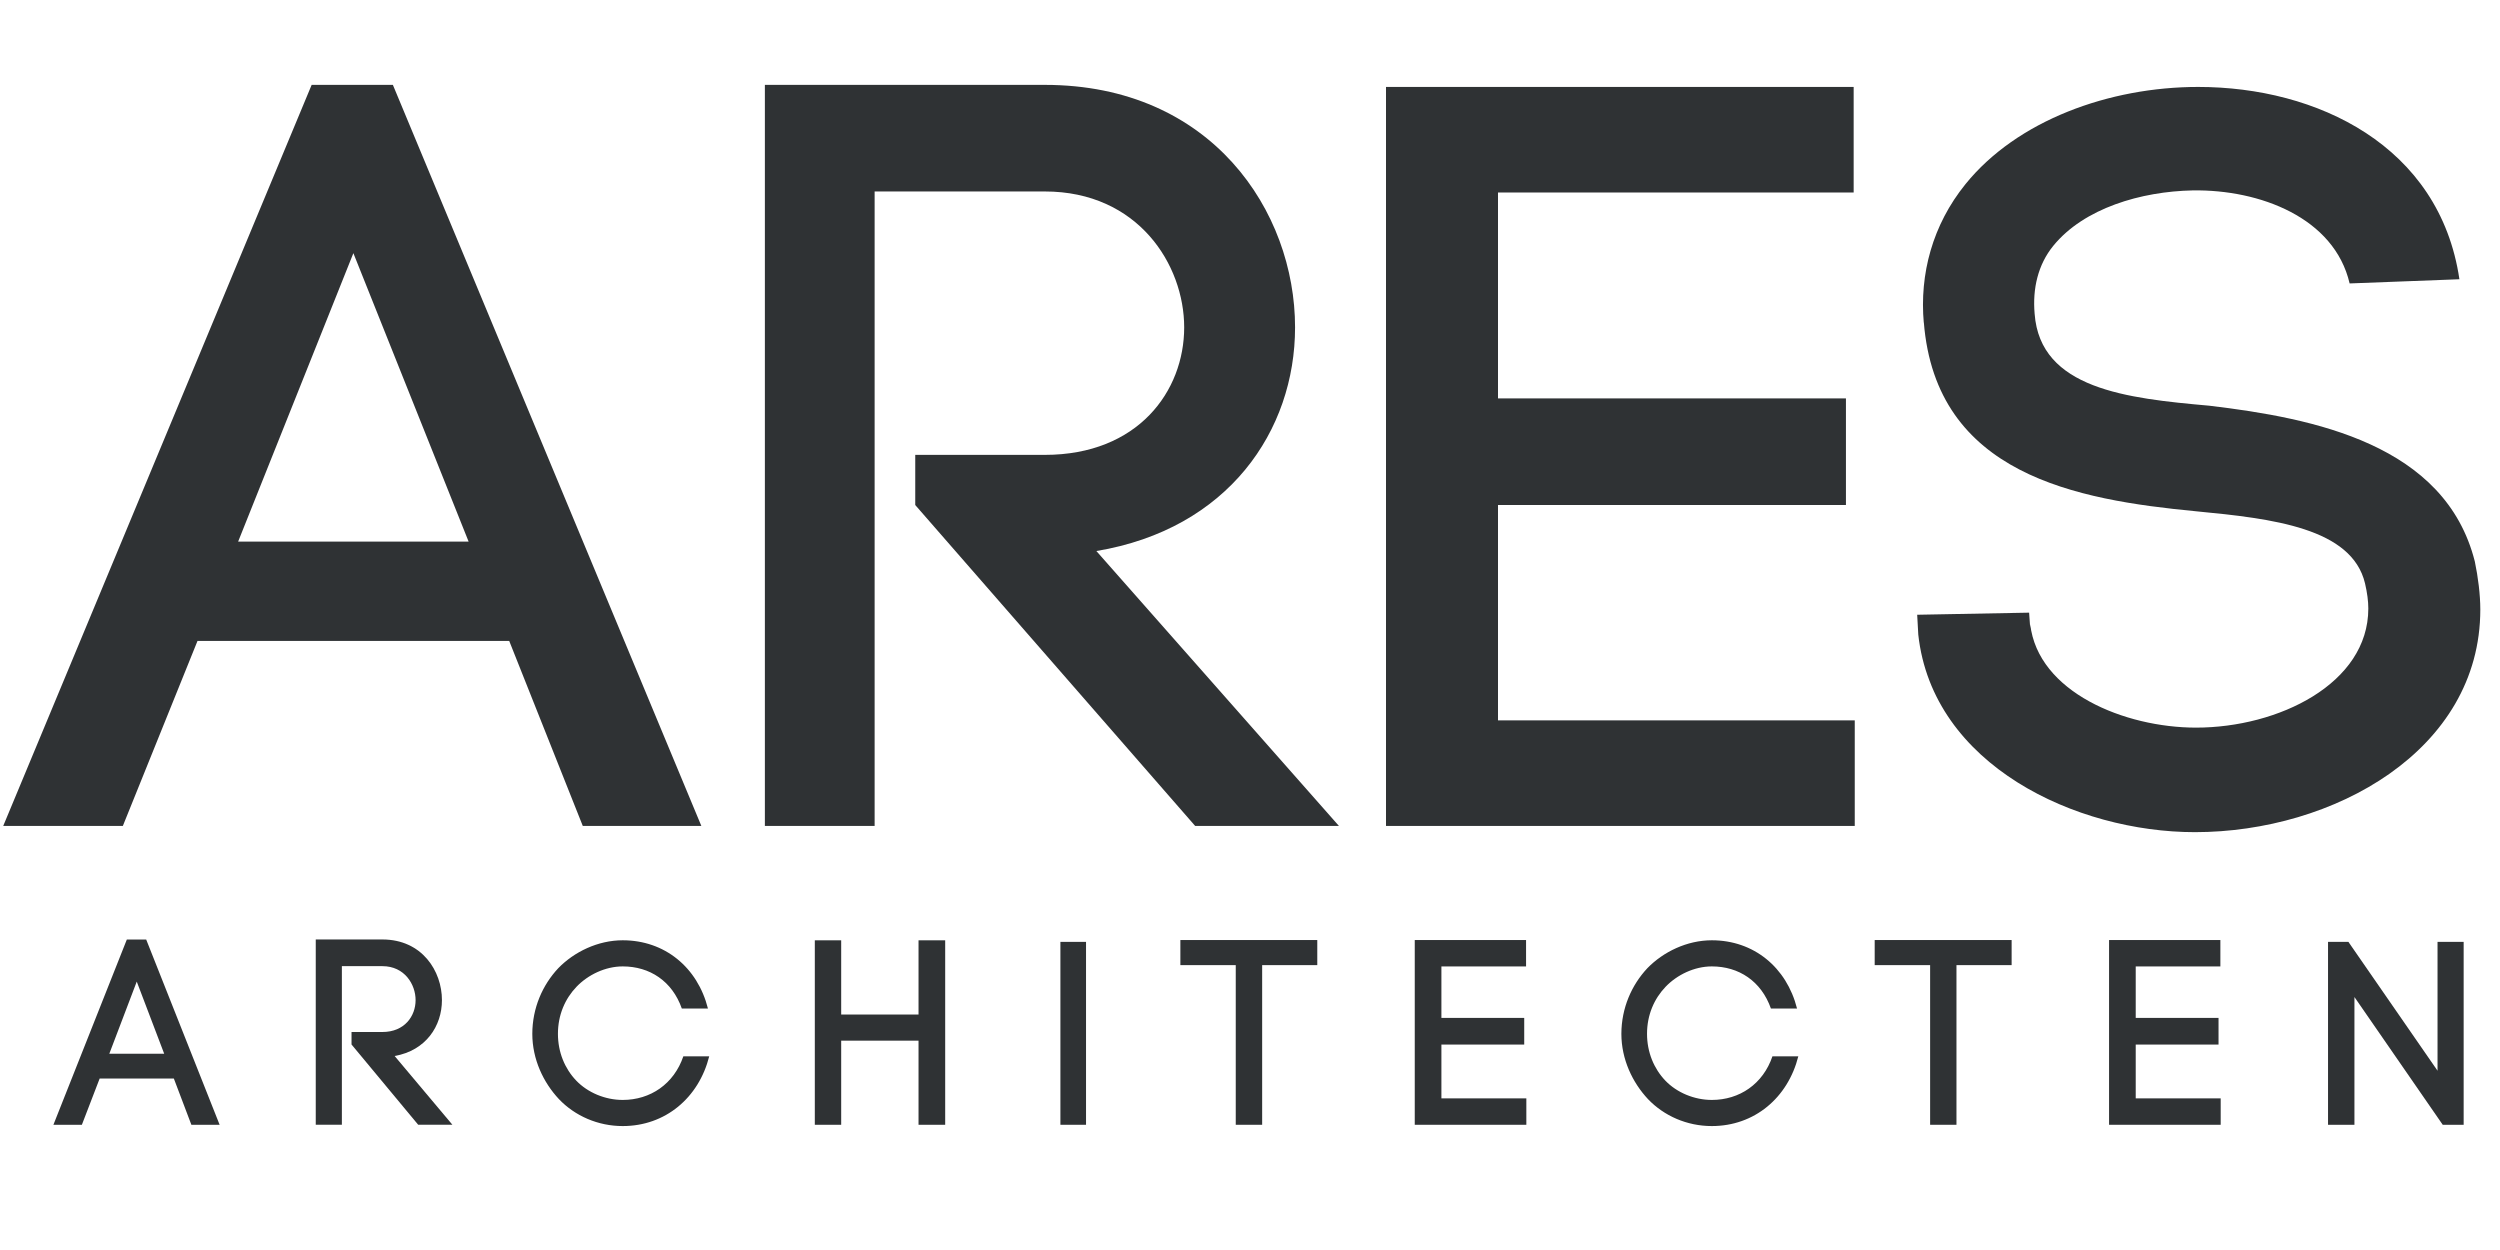<?xml version="1.0" encoding="utf-8"?>
<!-- Generator: Adobe Illustrator 15.0.2, SVG Export Plug-In . SVG Version: 6.00 Build 0)  -->
<!DOCTYPE svg PUBLIC "-//W3C//DTD SVG 1.1//EN" "http://www.w3.org/Graphics/SVG/1.1/DTD/svg11.dtd">
<svg version="1.1" id="Layer_1" xmlns:x="http://ns.adobe.com/Extensibility/1.0/" xmlns:i="http://ns.adobe.com/AdobeIllustrator/10.0/" xmlns:graph="http://ns.adobe.com/Graphs/1.0/"
	 xmlns="http://www.w3.org/2000/svg" xmlns:xlink="http://www.w3.org/1999/xlink" xmlns:a="http://ns.adobe.com/AdobeSVGViewerExtensions/3.0/"
	 x="0px" y="0px" width="80px" height="40px" viewBox="0 0 80 40" enable-background="new 0 0 80 40" xml:space="preserve">
<g>
	<g>
		<path fill="#2F3234" d="M16.295,20.51H6.32l-2.389,5.92H0.103L9.973,2.716h2.599l9.871,23.714h-3.794L16.295,20.51z M7.62,17.332
			h7.376l-3.688-9.231L7.62,17.332z"/>
		<path fill="#2F3234" d="M29.288,14.556h4.145c2.985,0,4.461-2.04,4.461-4.08c0-2.007-1.476-4.349-4.461-4.349h-5.445V26.43h-3.512
			V2.716h8.957c5.339,0,8.009,4.047,8.009,7.76c0,3.311-2.143,6.455-6.358,7.157l7.762,8.797h-4.601l-8.957-10.269V14.556z"/>
		<path fill="#2F3234" d="M47.936,23.052h11.416v3.378h-15V2.782h14.965v3.378H47.936v6.589H59.07v3.411H47.936V23.052z"/>
		<path fill="#2F3234" d="M75.188,9.07c-0.49-2.107-2.879-3.01-5.021-2.977c-1.652,0.033-3.479,0.568-4.461,1.772
			c-0.492,0.603-0.668,1.372-0.598,2.174c0.176,2.408,2.951,2.709,5.584,2.943c3.373,0.401,7.553,1.238,8.502,4.984
			c0.105,0.501,0.176,1.07,0.176,1.538c0,4.516-4.707,7.125-9.133,7.125c-3.795,0-8.396-2.141-8.852-6.322l-0.035-0.635l3.582-0.067
			l0.035,0.502v-0.134c0.246,2.174,3.021,3.311,5.305,3.311c2.633,0,5.514-1.404,5.514-3.812c0-0.234-0.035-0.502-0.105-0.803
			c-0.422-1.772-2.949-2.074-5.408-2.308c-3.83-0.368-8.326-1.171-8.711-6.054v0.034C61.42,8.77,61.84,7.197,62.895,5.893
			c1.65-2.041,4.602-3.111,7.447-3.111c3.793,0,7.727,1.873,8.359,6.154L75.188,9.07z"/>
	</g>
	<g>
		<path fill="#2F3234" d="M5.563,34.513H3.189l-0.569,1.48H1.709l2.35-5.929h0.619l2.35,5.929H6.124L5.563,34.513z M3.498,33.719
			h1.756l-0.878-2.308L3.498,33.719z"/>
		<path fill="#2F3234" d="M11.25,33.024h0.987c0.71,0,1.062-0.51,1.062-1.02c0-0.502-0.351-1.087-1.062-1.087H10.94v5.075h-0.836
			v-5.929h2.132c1.271,0,1.906,1.012,1.906,1.94c0,0.827-0.51,1.613-1.514,1.789l1.848,2.199h-1.095l-2.132-2.567V33.024z"/>
		<path fill="#2F3234" d="M17.863,30.984c0.51-0.526,1.271-0.895,2.065-0.895c1.338,0,2.392,0.861,2.726,2.183h-0.836
			c-0.309-0.878-1.028-1.347-1.89-1.347c-0.56,0-1.112,0.268-1.48,0.652s-0.594,0.903-0.594,1.505c0,0.586,0.217,1.112,0.585,1.497
			c0.368,0.385,0.928,0.619,1.488,0.619c0.886,0,1.639-0.511,1.94-1.396h0.828c-0.335,1.329-1.405,2.232-2.768,2.232
			c-0.794,0-1.53-0.326-2.04-0.861c-0.502-0.535-0.853-1.279-0.853-2.091C17.035,32.256,17.361,31.52,17.863,30.984z"/>
		<path fill="#2F3234" d="M26.918,32.465h2.475V30.09h0.853v5.903h-0.853v-2.692h-2.475v2.692h-0.844V30.09h0.844V32.465z"/>
		<path fill="#2F3234" d="M34.753,35.993h-0.82V30.14h0.82V35.993z"/>
		<path fill="#2F3234" d="M39.544,35.993v-5.109h-1.772v-0.803h4.381v0.803h-1.764v5.109H39.544z"/>
		<path fill="#2F3234" d="M46.125,35.148h2.718v0.845h-3.571v-5.912h3.562v0.845h-2.709v1.647h2.65v0.853h-2.65V35.148z"/>
		<path fill="#2F3234" d="M52.714,30.984c0.51-0.526,1.271-0.895,2.065-0.895c1.338,0,2.391,0.861,2.726,2.183h-0.836
			c-0.31-0.878-1.029-1.347-1.89-1.347c-0.561,0-1.112,0.268-1.48,0.652s-0.594,0.903-0.594,1.505c0,0.586,0.218,1.112,0.585,1.497
			c0.368,0.385,0.929,0.619,1.489,0.619c0.886,0,1.639-0.511,1.939-1.396h0.828c-0.335,1.329-1.405,2.232-2.768,2.232
			c-0.795,0-1.53-0.326-2.041-0.861c-0.501-0.535-0.853-1.279-0.853-2.091C51.886,32.256,52.212,31.52,52.714,30.984z"/>
	</g>
	<g>
		<path fill="#2F3234" d="M61.764,35.993v-5.109H59.99v-0.803h4.382v0.803h-1.765v5.109H61.764z"/>
		<path fill="#2F3234" d="M68.344,35.148h2.718v0.845H67.49v-5.912h3.562v0.845h-2.709v1.647h2.65v0.853h-2.65V35.148z"/>
		<path fill="#2F3234" d="M74.497,35.993V30.14h0.652l2.852,4.123V30.14h0.836v5.854h-0.669l-2.826-4.089v4.089H74.497z"/>
	</g>
</g>
</svg>
